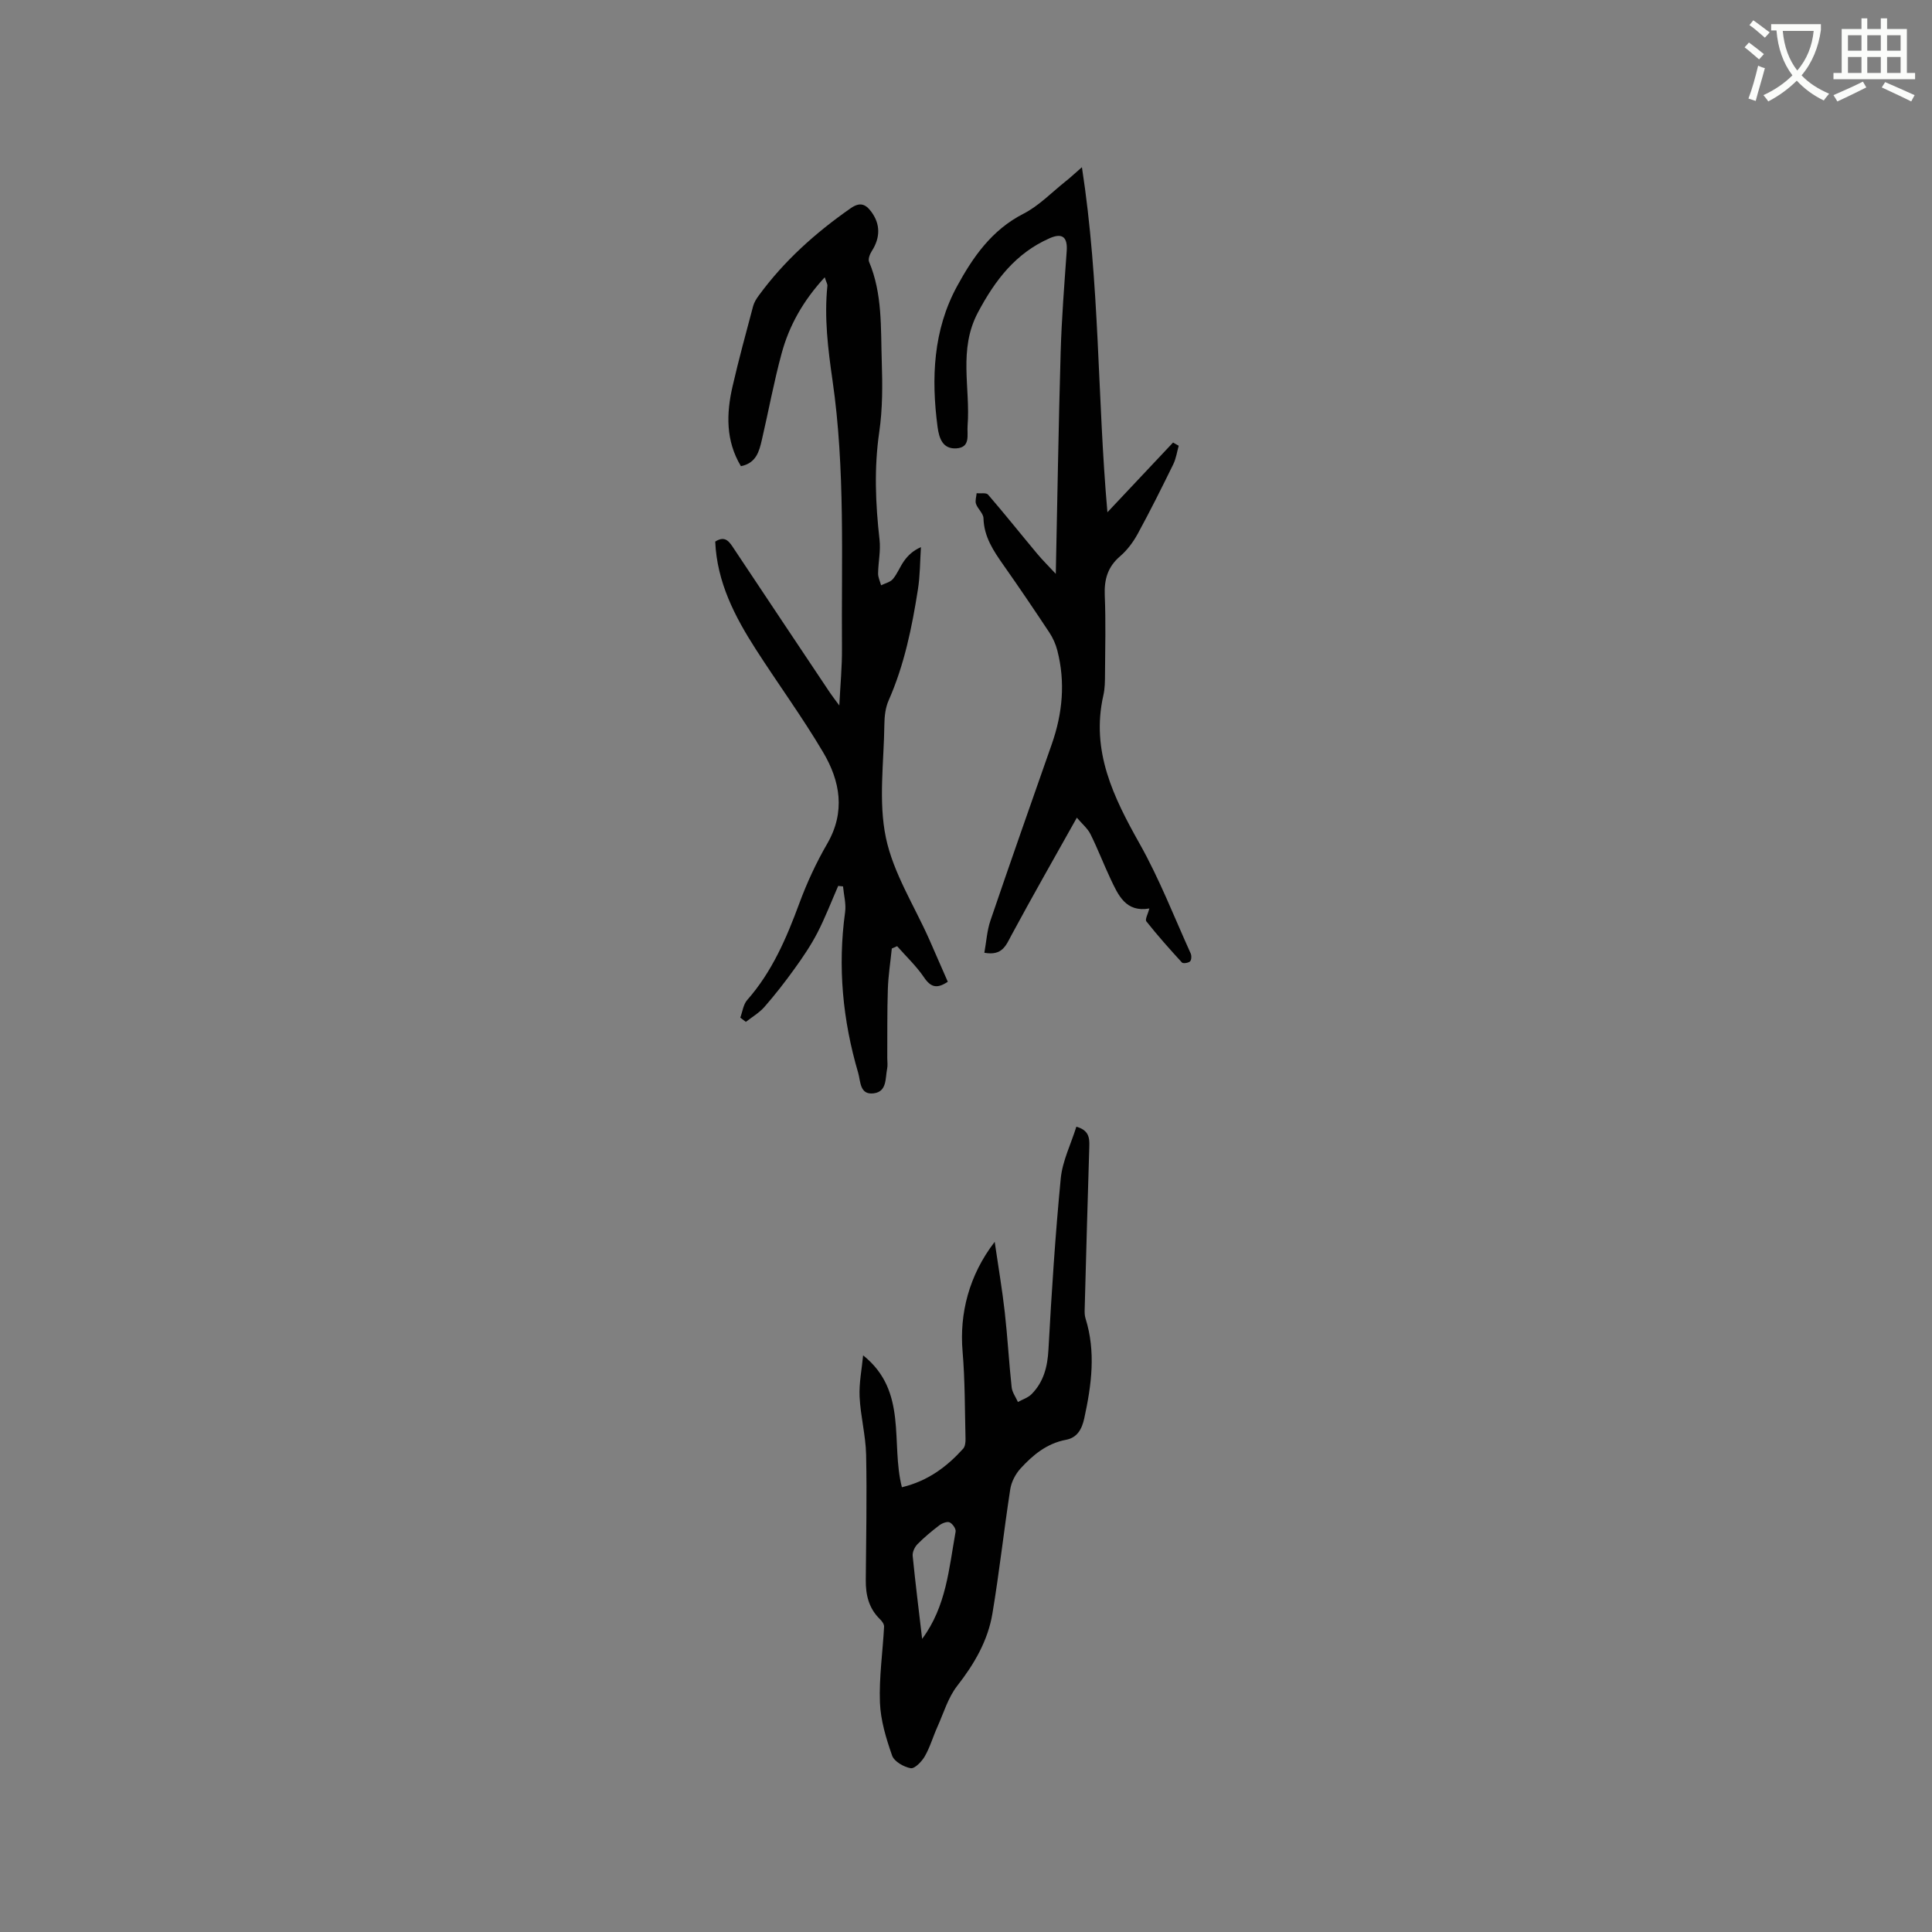 <svg enable-background="new 0 0 400 400" viewBox="0 0 400 400" xmlns="http://www.w3.org/2000/svg"><rect x="0" y="0" width="400" height="400" fill="#808080" stroke="none"/><path d="m362.1 8.8c1.1.8 2.1 1.6 3.1 2.4l-1 1.1c-1.3-1.1-2.3-2-3-2.5zm1.9 4.8c.5.2.9.4 1.4.5-.6 2.3-1.3 4.5-1.9 6.8l-1.5-.5c.8-2.1 1.4-4.3 2-6.8zm-1-9.4c1.3.9 2.4 1.8 3.4 2.5l-1 1.1c-1.4-1.2-2.4-2.1-3.2-2.6zm3.7 2.2v-1.4h10.3v1.2c-.5 3.6-1.8 6.8-4 9.4 1.5 1.6 3.4 2.8 5.7 3.8-.3.4-.7.8-1.1 1.4-2.3-1.1-4.1-2.5-5.6-4.1-1.6 1.6-3.6 3.1-5.9 4.3-.3-.5-.7-.9-1-1.3 2.4-1.1 4.4-2.5 6-4.1-1.9-2.5-3-5.6-3.3-9.3h-1.1zm8.8 0h-6.4c.3 3.3 1.3 6 3 8.2 2-2.3 3.1-5.1 3.4-8.2z" fill="#fbfcfa"/><path d="m385.3 3.8h1.3v2.2h2.8v-2.2h1.3v2.2h4.1v9.1h1.7v1.3h-16.9v-1.3h1.7v-9.1h4.1v-2.2zm.4 13.1.7 1.2c-1.8.9-3.8 1.9-6 2.9-.2-.4-.5-.8-.8-1.3 2.3-1 4.3-1.9 6.1-2.8zm-3.1-6.4h2.8v-3.2h-2.8zm0 4.6h2.8v-3.3h-2.8zm4-4.6h2.8v-3.2h-2.8zm0 4.6h2.8v-3.3h-2.8zm3.7 1.9c2.1.9 4.1 1.8 6.1 2.7l-.7 1.3c-2.2-1.1-4.2-2-6.1-2.9zm3.2-9.7h-2.8v3.2h2.8zm-2.8 7.8h2.8v-3.3h-2.8z" fill="#fbfcfa"/><g fill="#010101"><path d="m170.75 57.41c-4.48 4.86-7.36 10-8.92 15.75-1.61 5.91-2.71 11.96-4.1 17.93-.55 2.36-1.16 4.79-4.33 5.43-3.17-5.28-3.03-10.89-1.73-16.54 1.28-5.57 2.79-11.08 4.26-16.61.21-.78.68-1.53 1.17-2.19 5.25-7.18 11.76-13 19.03-18.07 1.89-1.32 3.06-.88 4.24.7 1.93 2.58 1.92 5.38.11 8.2-.39.61-.78 1.62-.55 2.19 2.8 6.64 2.4 13.7 2.63 20.63.16 4.86.18 9.81-.52 14.6-1.09 7.49-.78 14.88.06 22.33.26 2.28-.27 4.64-.3 6.96-.01.82.4 1.64.62 2.46.83-.42 1.89-.64 2.44-1.29.94-1.12 1.47-2.57 2.33-3.77.82-1.14 1.85-2.13 3.48-2.84-.19 2.93-.17 5.9-.63 8.79-1.23 7.85-2.82 15.61-6.06 22.95-.66 1.49-.86 3.28-.88 4.93-.09 7.84-1.26 15.94.31 23.46 1.53 7.35 5.9 14.12 9.01 21.15 1.27 2.87 2.52 5.76 3.81 8.7-2.22 1.49-3.51 1.18-4.91-.89-1.58-2.34-3.7-4.33-5.58-6.47-.37.16-.73.32-1.1.48-.28 2.79-.73 5.58-.82 8.37-.16 4.77-.09 9.54-.12 14.31 0 .74.12 1.51-.03 2.22-.4 1.98-.01 4.72-2.76 5.08-2.93.39-2.72-2.47-3.23-4.23-3.21-10.9-4.27-21.97-2.71-33.28.24-1.72-.27-3.55-.43-5.33-.33-.03-.66-.07-1-.1-1.42 3.25-2.69 6.57-4.31 9.71-1.34 2.59-3 5.04-4.71 7.41-1.96 2.73-4.04 5.4-6.25 7.93-1.07 1.22-2.55 2.08-3.85 3.1-.38-.29-.77-.59-1.15-.88.46-1.24.62-2.74 1.44-3.66 5.15-5.85 8.12-12.8 10.78-20 1.57-4.25 3.5-8.42 5.77-12.34 3.83-6.61 2.69-12.98-.84-18.94-4.31-7.29-9.33-14.15-13.91-21.28-4.38-6.81-8.07-13.93-8.43-22.34 2.18-1.39 3.01.19 3.96 1.61 6.57 9.88 13.16 19.75 19.75 29.61.56.83 1.18 1.62 1.98 2.71.21-4.24.58-8.01.55-11.78-.14-18.53.71-37.12-1.96-55.55-.94-6.51-1.73-12.97-1.06-19.54.05-.33-.21-.72-.55-1.78z"/><path d="m224 34.62c3.73 24.15 3.17 47.65 5.28 71.44 4.66-4.95 9.12-9.69 13.59-14.44.39.22.78.45 1.17.67-.36 1.28-.55 2.65-1.12 3.82-2.37 4.83-4.77 9.65-7.35 14.38-.94 1.73-2.19 3.41-3.67 4.68-2.59 2.22-3.31 4.83-3.17 8.14.23 5.4.08 10.81.05 16.22-.01 1.48-.01 3-.34 4.43-2.62 11.54 2.1 21.11 7.54 30.78 4.07 7.24 7.1 15.07 10.54 22.67.21.46.17 1.36-.14 1.64-.35.33-1.43.48-1.67.23-2.54-2.77-5.04-5.58-7.37-8.52-.32-.4.35-1.59.63-2.67-4.9.85-6.44-2.74-8.05-6.14-1.44-3.06-2.65-6.23-4.15-9.25-.59-1.18-1.71-2.1-2.82-3.41-4.64 8.29-9.19 16.25-13.53 24.31-1.15 2.14-1.9 4.33-5.62 3.66.41-2.24.54-4.54 1.25-6.64 4.16-12.22 8.45-24.4 12.72-36.58 2.22-6.35 2.83-12.8 1.14-19.36-.33-1.3-.91-2.6-1.65-3.72-3.1-4.68-6.25-9.34-9.48-13.93-2.08-2.96-4.06-5.88-4.16-9.73-.03-1-1.18-1.93-1.55-2.98-.22-.64.07-1.46.13-2.2.81.08 1.99-.16 2.37.29 3.45 4 6.74 8.13 10.13 12.19 1.13 1.36 2.4 2.6 3.89 4.21.34-15.89.57-30.91 1.01-45.93.2-6.97.76-13.94 1.25-20.9.2-2.85-.86-3.84-3.55-2.65-7 3.09-11.25 8.63-14.82 15.34-4.12 7.75-1.54 15.64-2.15 23.45-.15 1.9.67 4.51-2.31 4.71-2.83.18-3.59-2.05-3.91-4.46-1.33-10.08-.9-20.04 4.04-29.11 3.26-5.99 7.17-11.65 13.71-14.99 3.23-1.65 5.88-4.43 8.77-6.73.88-.69 1.71-1.47 3.37-2.92z"/><path d="m178.7 280.61c9.32 7.45 5.66 18.11 8.03 27.31 5.45-1.32 9.32-4.27 12.68-7.98.42-.47.51-1.37.49-2.07-.15-6.03-.1-12.08-.61-18.09-.66-7.79 1.31-15.74 6.65-22.67.78 5.35 1.57 9.96 2.09 14.59.58 5.16.86 10.35 1.42 15.51.11 1.05.85 2.04 1.3 3.06.95-.53 2.08-.88 2.82-1.62 2.5-2.53 3.31-5.66 3.5-9.23.65-11.83 1.41-23.67 2.55-35.46.35-3.58 2.08-7.02 3.23-10.69 2.51.71 2.74 2.18 2.68 4.02-.36 11.27-.65 22.53-.96 33.8-.02.63-.01 1.3.18 1.89 2.16 6.92 1.24 13.75-.26 20.65-.51 2.36-1.52 4.03-3.77 4.46-4 .75-6.89 3.16-9.46 5.98-1.03 1.14-1.87 2.76-2.1 4.27-1.32 8.56-2.26 17.19-3.69 25.73-.94 5.62-3.75 10.44-7.29 14.97-1.89 2.42-2.81 5.62-4.1 8.49-.91 2.02-1.52 4.2-2.62 6.11-.62 1.08-2.09 2.59-2.91 2.45-1.44-.26-3.42-1.39-3.85-2.62-1.24-3.54-2.38-7.29-2.52-11-.19-5.21.58-10.45.86-15.68.03-.51-.43-1.15-.85-1.55-2.31-2.24-2.97-5.02-2.94-8.11.07-8.65.25-17.31.07-25.96-.09-4-1.16-7.98-1.35-11.99-.13-2.84.46-5.71.73-8.57zm12.22 58.7c5.01-6.73 5.55-14.6 6.93-22.2.11-.58-.64-1.65-1.24-1.92-.53-.23-1.55.17-2.12.6-1.59 1.21-3.15 2.5-4.55 3.93-.57.58-1.06 1.63-.98 2.41.57 5.73 1.29 11.45 1.96 17.18z"/></g></svg>